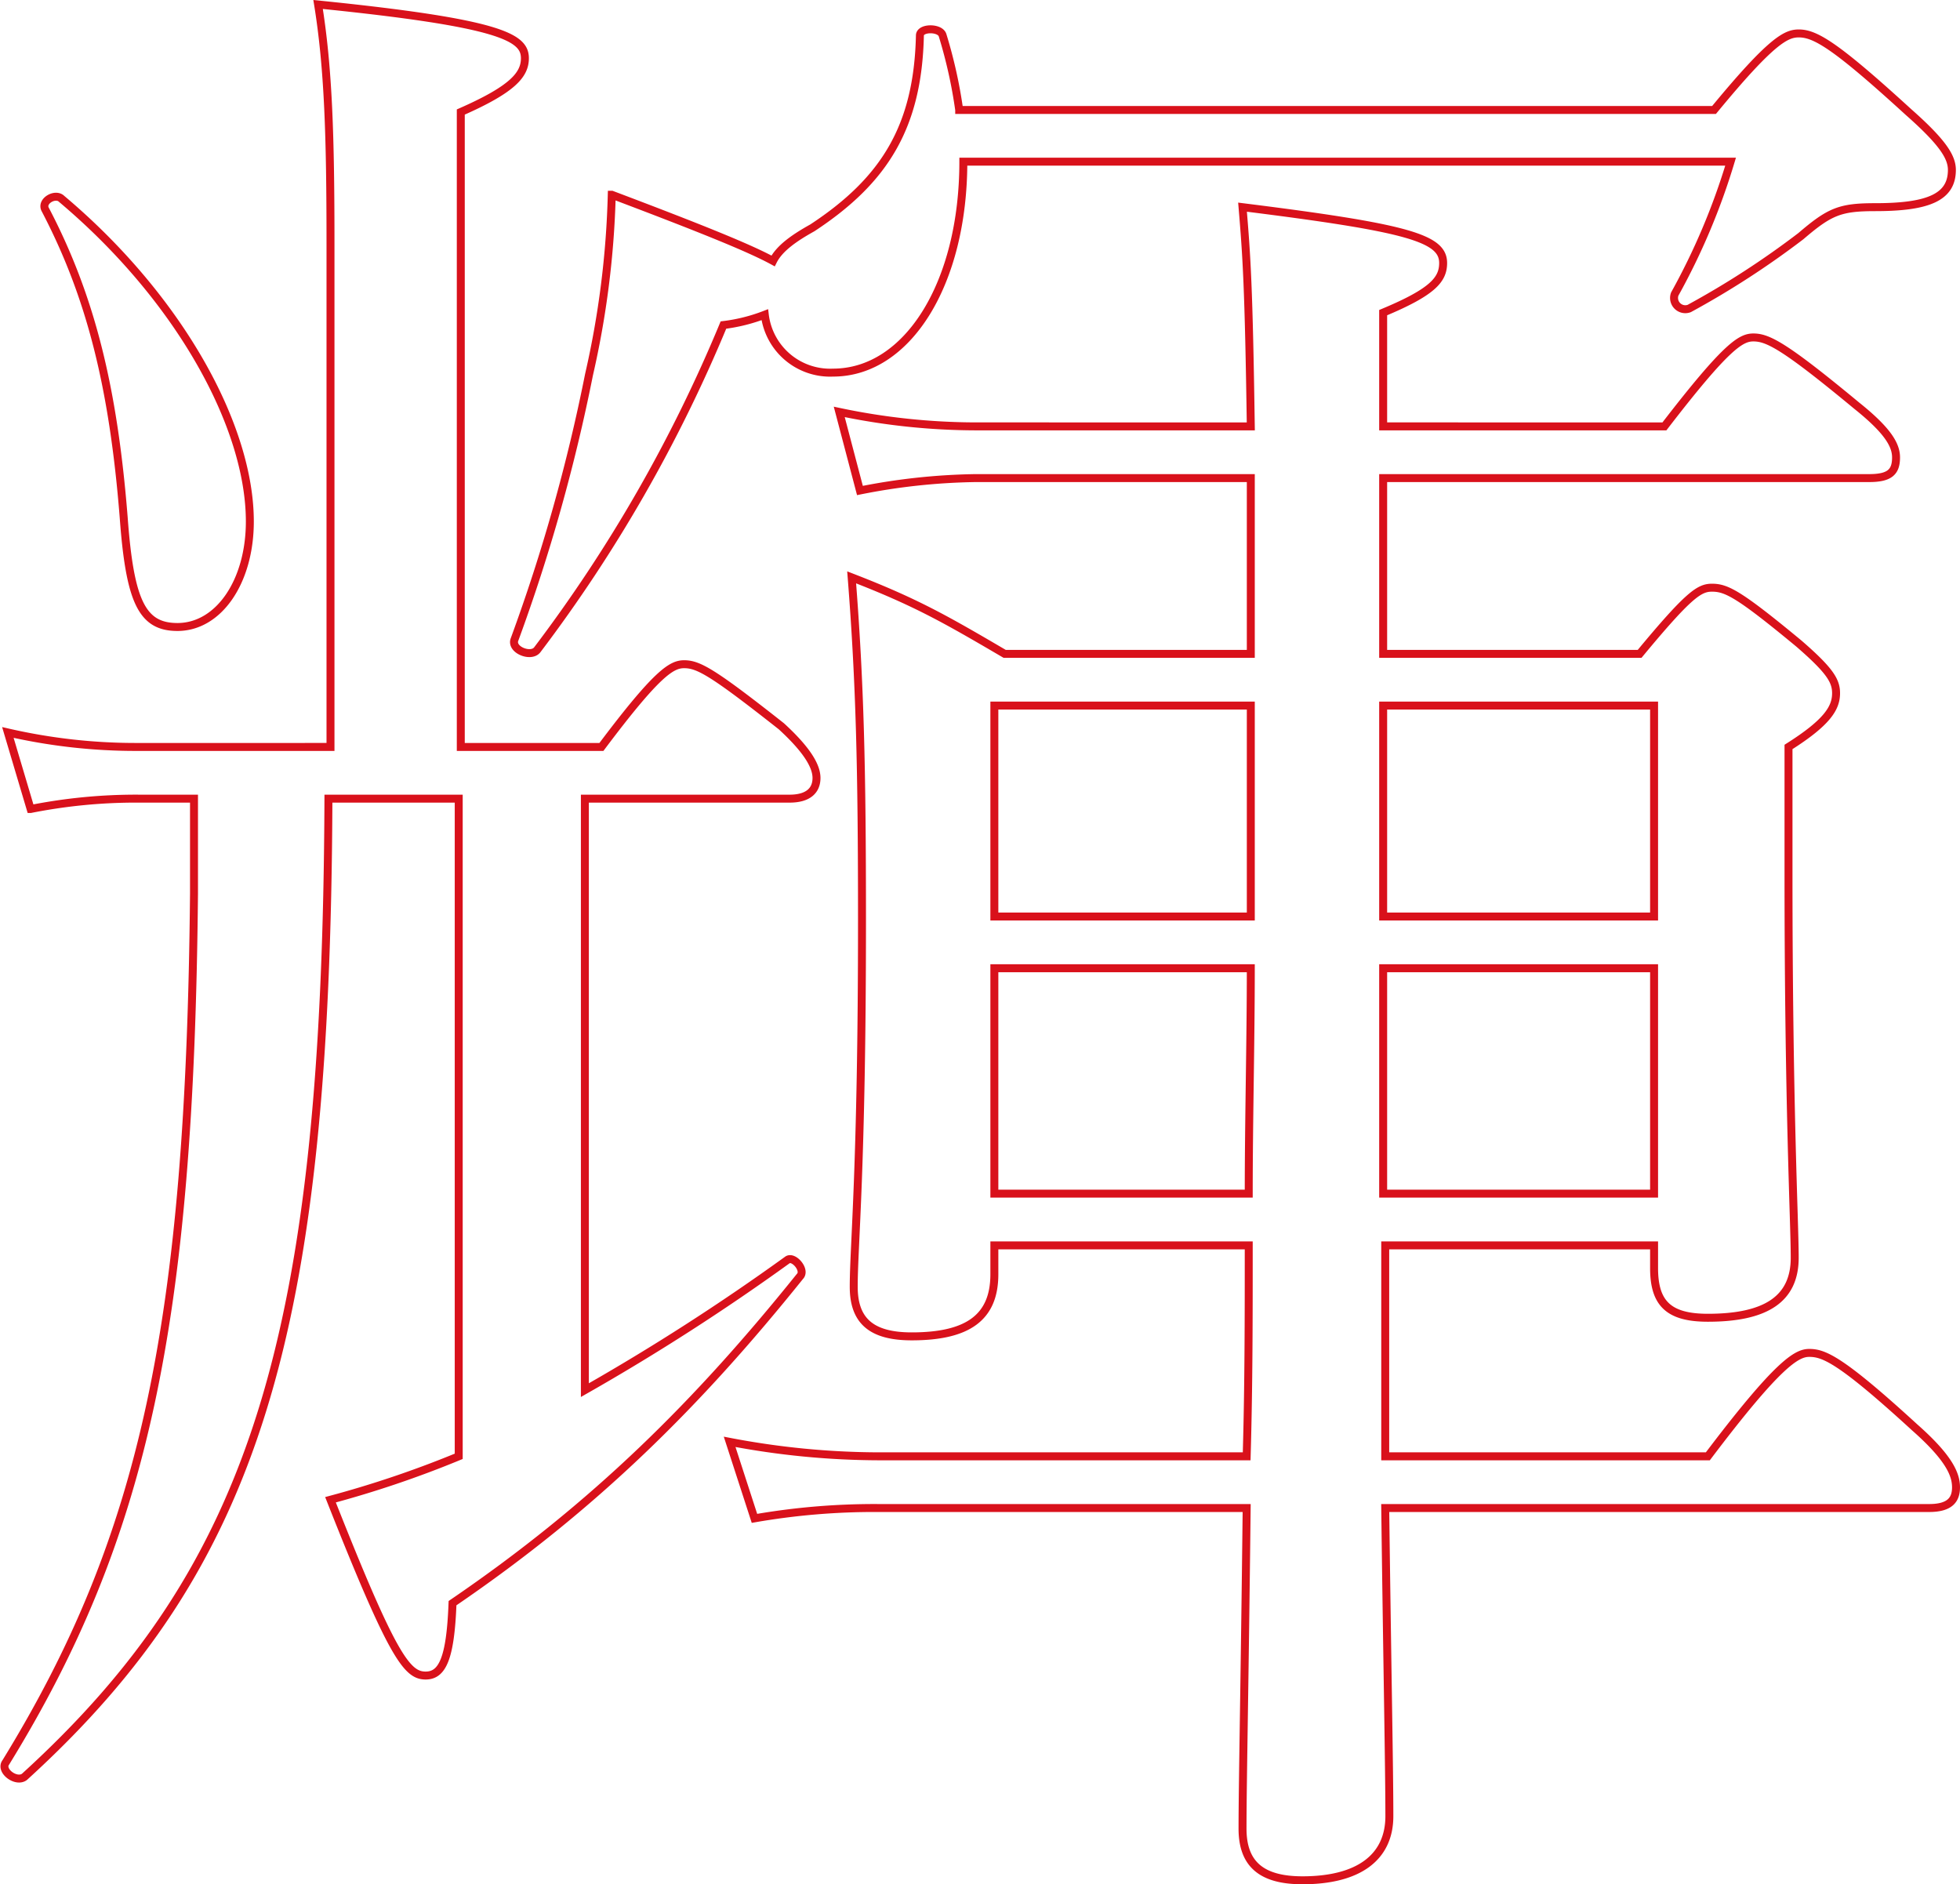 <svg xmlns="http://www.w3.org/2000/svg" width="246.41" height="236.883" viewBox="0 0 246.41 236.883">
  <path id="パス_9442" data-name="パス 9442" d="M163.28-132.08H132.34c-7.54-4.42-11.18-6.5-19.24-9.62,1.04,13.26,1.3,23.92,1.3,43.16,0,31.2-1.04,40.82-1.04,46.02,0,4.16,2.08,6.24,7.28,6.24,7.02,0,10.4-2.34,10.4-7.8v-3.64h31.98c0,8.84,0,17.68-.26,26.52H116.48a100.844,100.844,0,0,1-18.72-1.82l3.12,9.62a87.768,87.768,0,0,1,15.6-1.3h46.28c-.26,22.88-.52,34.84-.52,40.3,0,4.42,2.34,6.5,7.54,6.5,7.02,0,10.92-2.86,10.92-8.06,0-5.98-.26-18.46-.52-38.74h68.38c2.6,0,3.38-1.04,3.38-2.6s-.78-3.64-5.2-7.54c-9.36-8.58-11.44-9.36-13.26-9.36-1.56,0-3.9,1.3-12.74,13H180.18V-57.72h33.8v2.86c0,4.42,1.82,6.24,6.76,6.24,7.28,0,10.92-2.34,10.92-7.54,0-4.68-.78-18.72-.78-48.36v-15.86c4.94-3.12,5.98-4.94,5.98-6.76,0-1.56-.78-2.86-4.68-6.24-7.54-6.24-9.1-7.02-10.92-7.02-1.56,0-2.86.78-9.1,8.32H179.92v-22.1h61.1c2.6,0,3.38-.78,3.38-2.6,0-1.56-1.04-3.38-4.94-6.5-9.1-7.54-11.18-8.58-13-8.58-1.56,0-3.38,1.04-11.18,11.18H179.92v-14.3c6.24-2.6,7.54-4.16,7.54-6.24,0-3.12-4.42-4.42-25.22-7.02.52,6.24.78,9.88,1.04,27.56H128.7a83.906,83.906,0,0,1-17.16-1.82l2.6,9.88a79.566,79.566,0,0,1,14.56-1.56h34.58Zm16.64,6.5h34.06v26.52H179.92Zm-16.64,0v26.52H131.04v-26.52ZM131.04-64.22V-92.56h32.24c0,9.36-.26,18.98-.26,28.34Zm48.88,0V-92.56h34.06v28.34ZM79.56-113.88H105.3c2.34,0,3.38-1.04,3.38-2.6s-1.3-3.64-4.42-6.5c-8.58-6.76-10.4-7.8-12.22-7.8-1.56,0-3.38,1.04-10.4,10.4H63.96V-200.2c6.5-2.86,8.06-4.68,8.06-6.76,0-2.6-2.86-4.42-26-6.76,1.3,8.06,1.56,16.64,1.56,30.16v63.18H23.4A71.88,71.88,0,0,1,7.02-122.2l2.86,9.62a68.021,68.021,0,0,1,13.78-1.3h6.76v11.96C29.9-47.84,24.18-21.06,6.76,7.28,5.98,8.32,8.06,9.88,9.1,9.1,38.22-17.42,47.06-46.54,47.32-113.88H63.7V-31.2a131.249,131.249,0,0,1-16.12,5.46c7.8,19.76,9.62,22.1,11.96,22.1,2.08,0,3.12-2.08,3.38-9.1C80.86-24.96,93.86-37.96,106.6-53.82c.78-.78-.78-2.6-1.56-2.08A279.805,279.805,0,0,1,79.56-39.52ZM223.6-193.96a83.942,83.942,0,0,1-7.02,16.64,1.415,1.415,0,0,0,1.82,1.82,108.558,108.558,0,0,0,14.04-9.1c3.64-3.12,4.94-3.64,9.36-3.64,6.76,0,9.62-1.3,9.62-4.68,0-1.56-1.04-3.38-5.46-7.28-9.1-8.32-11.7-9.88-13.78-9.88-1.56,0-3.38.78-10.66,9.62h-94.9a60.46,60.46,0,0,0-2.08-9.36c-.26-1.04-2.86-1.04-2.86,0-.26,11.44-4.42,18.2-13.52,24.18-2.34,1.3-4.16,2.6-4.94,4.16-2.86-1.56-8.58-3.9-20.28-8.32a114.078,114.078,0,0,1-2.86,22.62,222.58,222.58,0,0,1-9.36,33.28c-.52,1.3,2.08,2.34,2.86,1.3a184.747,184.747,0,0,0,23.4-40.82,21.575,21.575,0,0,0,5.2-1.3,8.266,8.266,0,0,0,8.58,7.28c9.36,0,16.38-11.18,16.38-26.52ZM28.34-135.46c5.2,0,9.1-5.72,9.1-13.26,0-11.96-8.84-28.08-23.66-40.56-.78-.78-2.6.26-2.08,1.3,5.72,10.92,8.58,22.36,9.88,38.74C22.36-138.58,23.92-135.46,28.34-135.46Z" transform="translate(-6.03 214.283)" fill="none" stroke="#d9111b" stroke-width="1"/>
</svg>
